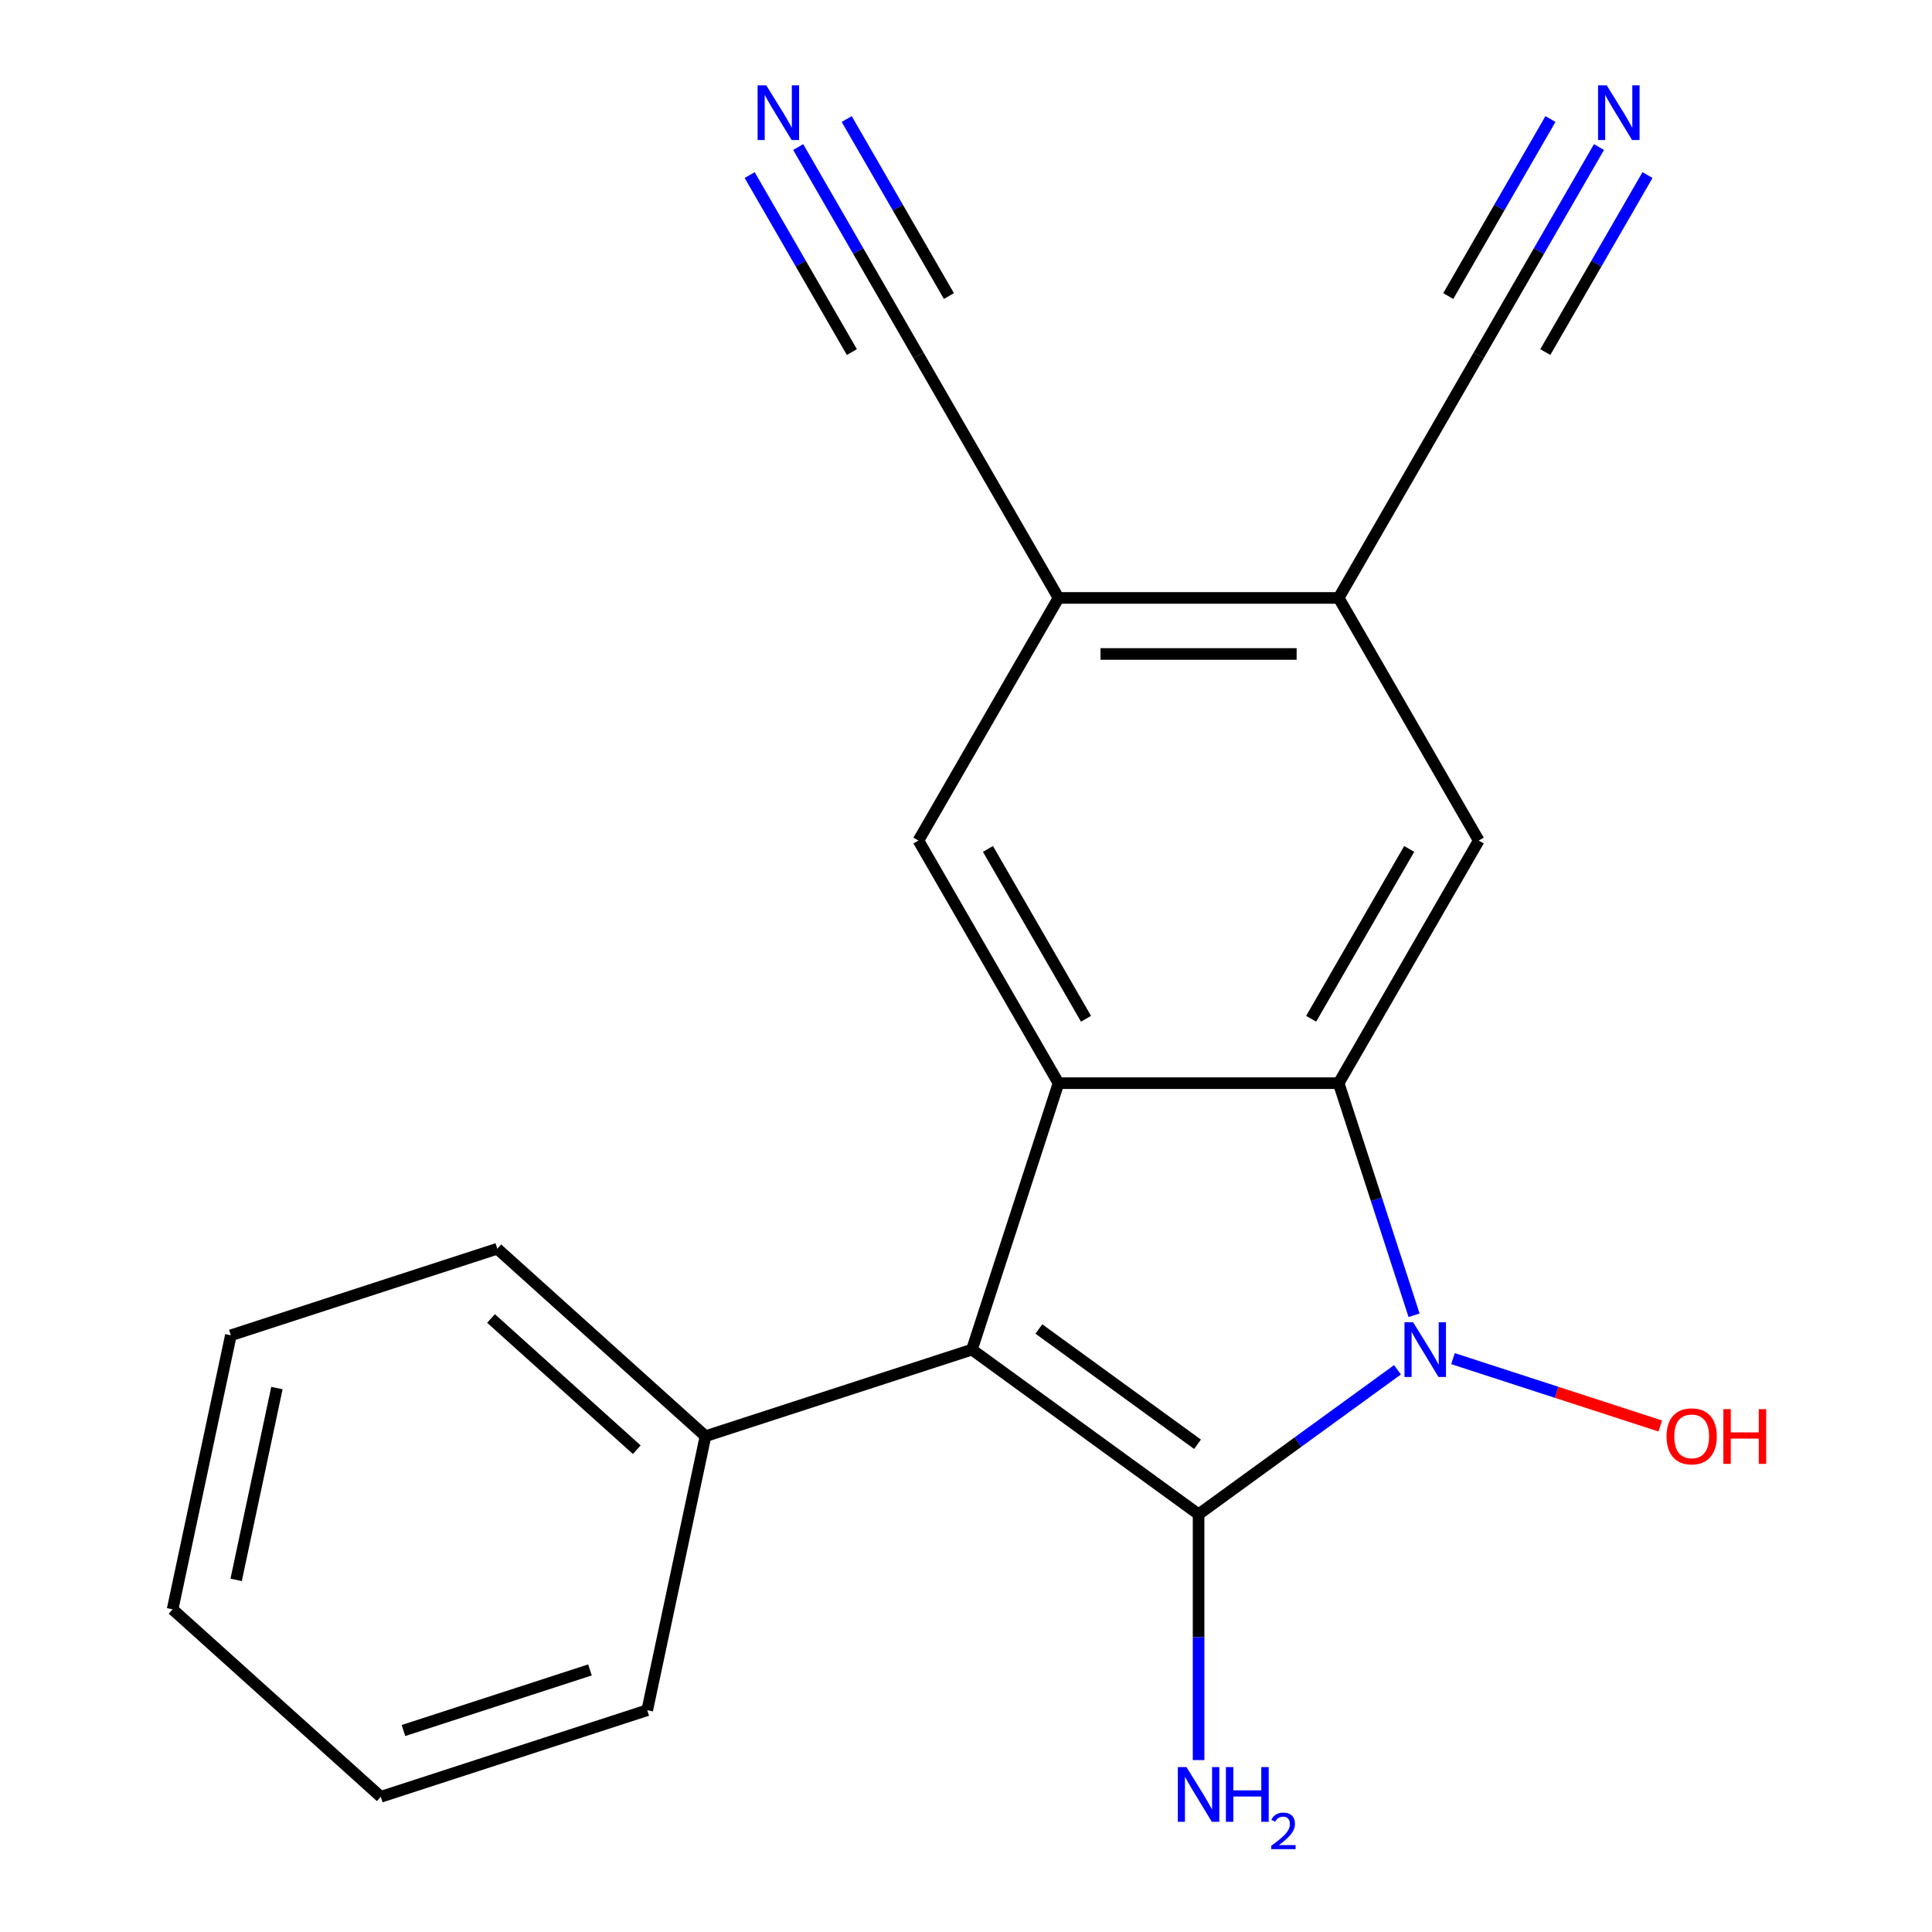 <?xml version='1.0' encoding='iso-8859-1'?>
<svg version='1.1' baseProfile='full'
              xmlns='http://www.w3.org/2000/svg'
                      xmlns:rdkit='http://www.rdkit.org/xml'
                      xmlns:xlink='http://www.w3.org/1999/xlink'
                  xml:space='preserve'
width='1000px' height='1000px' viewBox='0 0 1000 1000'>
<!-- END OF HEADER -->
<rect style='opacity:1.0;fill:#FFFFFF;stroke:none' width='1000' height='1000' x='0' y='0'> </rect>
<path class='bond-0' d='M 620.385,783.794 L 671.859,746.395' style='fill:none;fill-rule:evenodd;stroke:#000000;stroke-width:6px;stroke-linecap:butt;stroke-linejoin:miter;stroke-opacity:1' />
<path class='bond-0' d='M 671.859,746.395 L 723.334,708.997' style='fill:none;fill-rule:evenodd;stroke:#0000FF;stroke-width:6px;stroke-linecap:butt;stroke-linejoin:miter;stroke-opacity:1' />
<path class='bond-1' d='M 620.385,783.794 L 503.071,698.56' style='fill:none;fill-rule:evenodd;stroke:#000000;stroke-width:6px;stroke-linecap:butt;stroke-linejoin:miter;stroke-opacity:1' />
<path class='bond-1' d='M 619.835,747.546 L 537.715,687.882' style='fill:none;fill-rule:evenodd;stroke:#000000;stroke-width:6px;stroke-linecap:butt;stroke-linejoin:miter;stroke-opacity:1' />
<path class='bond-12' d='M 620.385,783.794 L 620.385,847.405' style='fill:none;fill-rule:evenodd;stroke:#000000;stroke-width:6px;stroke-linecap:butt;stroke-linejoin:miter;stroke-opacity:1' />
<path class='bond-12' d='M 620.385,847.405 L 620.385,911.017' style='fill:none;fill-rule:evenodd;stroke:#0000FF;stroke-width:6px;stroke-linecap:butt;stroke-linejoin:miter;stroke-opacity:1' />
<path class='bond-2' d='M 731.92,680.775 L 712.405,620.712' style='fill:none;fill-rule:evenodd;stroke:#0000FF;stroke-width:6px;stroke-linecap:butt;stroke-linejoin:miter;stroke-opacity:1' />
<path class='bond-2' d='M 712.405,620.712 L 692.889,560.649' style='fill:none;fill-rule:evenodd;stroke:#000000;stroke-width:6px;stroke-linecap:butt;stroke-linejoin:miter;stroke-opacity:1' />
<path class='bond-14' d='M 752.064,703.228 L 805.713,720.659' style='fill:none;fill-rule:evenodd;stroke:#0000FF;stroke-width:6px;stroke-linecap:butt;stroke-linejoin:miter;stroke-opacity:1' />
<path class='bond-14' d='M 805.713,720.659 L 859.362,738.091' style='fill:none;fill-rule:evenodd;stroke:#FF0000;stroke-width:6px;stroke-linecap:butt;stroke-linejoin:miter;stroke-opacity:1' />
<path class='bond-3' d='M 503.071,698.56 L 547.881,560.649' style='fill:none;fill-rule:evenodd;stroke:#000000;stroke-width:6px;stroke-linecap:butt;stroke-linejoin:miter;stroke-opacity:1' />
<path class='bond-13' d='M 503.071,698.56 L 365.16,743.37' style='fill:none;fill-rule:evenodd;stroke:#000000;stroke-width:6px;stroke-linecap:butt;stroke-linejoin:miter;stroke-opacity:1' />
<path class='bond-4' d='M 692.889,560.649 L 765.393,435.068' style='fill:none;fill-rule:evenodd;stroke:#000000;stroke-width:6px;stroke-linecap:butt;stroke-linejoin:miter;stroke-opacity:1' />
<path class='bond-4' d='M 678.648,527.311 L 729.401,439.405' style='fill:none;fill-rule:evenodd;stroke:#000000;stroke-width:6px;stroke-linecap:butt;stroke-linejoin:miter;stroke-opacity:1' />
<path class='bond-20' d='M 692.889,560.649 L 547.881,560.649' style='fill:none;fill-rule:evenodd;stroke:#000000;stroke-width:6px;stroke-linecap:butt;stroke-linejoin:miter;stroke-opacity:1' />
<path class='bond-5' d='M 547.881,560.649 L 475.377,435.068' style='fill:none;fill-rule:evenodd;stroke:#000000;stroke-width:6px;stroke-linecap:butt;stroke-linejoin:miter;stroke-opacity:1' />
<path class='bond-5' d='M 562.121,527.311 L 511.369,439.405' style='fill:none;fill-rule:evenodd;stroke:#000000;stroke-width:6px;stroke-linecap:butt;stroke-linejoin:miter;stroke-opacity:1' />
<path class='bond-6' d='M 765.393,435.068 L 692.889,309.488' style='fill:none;fill-rule:evenodd;stroke:#000000;stroke-width:6px;stroke-linecap:butt;stroke-linejoin:miter;stroke-opacity:1' />
<path class='bond-7' d='M 475.377,435.068 L 547.881,309.488' style='fill:none;fill-rule:evenodd;stroke:#000000;stroke-width:6px;stroke-linecap:butt;stroke-linejoin:miter;stroke-opacity:1' />
<path class='bond-11' d='M 692.889,309.488 L 765.393,183.907' style='fill:none;fill-rule:evenodd;stroke:#000000;stroke-width:6px;stroke-linecap:butt;stroke-linejoin:miter;stroke-opacity:1' />
<path class='bond-21' d='M 692.889,309.488 L 547.881,309.488' style='fill:none;fill-rule:evenodd;stroke:#000000;stroke-width:6px;stroke-linecap:butt;stroke-linejoin:miter;stroke-opacity:1' />
<path class='bond-21' d='M 671.138,338.489 L 569.632,338.489' style='fill:none;fill-rule:evenodd;stroke:#000000;stroke-width:6px;stroke-linecap:butt;stroke-linejoin:miter;stroke-opacity:1' />
<path class='bond-10' d='M 547.881,309.488 L 475.377,183.907' style='fill:none;fill-rule:evenodd;stroke:#000000;stroke-width:6px;stroke-linecap:butt;stroke-linejoin:miter;stroke-opacity:1' />
<path class='bond-8' d='M 827.629,76.112 L 796.511,130.009' style='fill:none;fill-rule:evenodd;stroke:#0000FF;stroke-width:6px;stroke-linecap:butt;stroke-linejoin:miter;stroke-opacity:1' />
<path class='bond-8' d='M 796.511,130.009 L 765.393,183.907' style='fill:none;fill-rule:evenodd;stroke:#000000;stroke-width:6px;stroke-linecap:butt;stroke-linejoin:miter;stroke-opacity:1' />
<path class='bond-8' d='M 802.513,61.611 L 776.062,107.424' style='fill:none;fill-rule:evenodd;stroke:#0000FF;stroke-width:6px;stroke-linecap:butt;stroke-linejoin:miter;stroke-opacity:1' />
<path class='bond-8' d='M 776.062,107.424 L 749.612,153.237' style='fill:none;fill-rule:evenodd;stroke:#000000;stroke-width:6px;stroke-linecap:butt;stroke-linejoin:miter;stroke-opacity:1' />
<path class='bond-8' d='M 852.745,90.612 L 826.295,136.425' style='fill:none;fill-rule:evenodd;stroke:#0000FF;stroke-width:6px;stroke-linecap:butt;stroke-linejoin:miter;stroke-opacity:1' />
<path class='bond-8' d='M 826.295,136.425 L 799.844,182.239' style='fill:none;fill-rule:evenodd;stroke:#000000;stroke-width:6px;stroke-linecap:butt;stroke-linejoin:miter;stroke-opacity:1' />
<path class='bond-9' d='M 413.141,76.112 L 444.259,130.009' style='fill:none;fill-rule:evenodd;stroke:#0000FF;stroke-width:6px;stroke-linecap:butt;stroke-linejoin:miter;stroke-opacity:1' />
<path class='bond-9' d='M 444.259,130.009 L 475.377,183.907' style='fill:none;fill-rule:evenodd;stroke:#000000;stroke-width:6px;stroke-linecap:butt;stroke-linejoin:miter;stroke-opacity:1' />
<path class='bond-9' d='M 388.025,90.612 L 414.475,136.425' style='fill:none;fill-rule:evenodd;stroke:#0000FF;stroke-width:6px;stroke-linecap:butt;stroke-linejoin:miter;stroke-opacity:1' />
<path class='bond-9' d='M 414.475,136.425 L 440.925,182.239' style='fill:none;fill-rule:evenodd;stroke:#000000;stroke-width:6px;stroke-linecap:butt;stroke-linejoin:miter;stroke-opacity:1' />
<path class='bond-9' d='M 438.257,61.611 L 464.707,107.424' style='fill:none;fill-rule:evenodd;stroke:#0000FF;stroke-width:6px;stroke-linecap:butt;stroke-linejoin:miter;stroke-opacity:1' />
<path class='bond-9' d='M 464.707,107.424 L 491.158,153.237' style='fill:none;fill-rule:evenodd;stroke:#000000;stroke-width:6px;stroke-linecap:butt;stroke-linejoin:miter;stroke-opacity:1' />
<path class='bond-15' d='M 365.16,743.37 L 257.398,646.341' style='fill:none;fill-rule:evenodd;stroke:#000000;stroke-width:6px;stroke-linecap:butt;stroke-linejoin:miter;stroke-opacity:1' />
<path class='bond-15' d='M 329.59,750.368 L 254.156,682.448' style='fill:none;fill-rule:evenodd;stroke:#000000;stroke-width:6px;stroke-linecap:butt;stroke-linejoin:miter;stroke-opacity:1' />
<path class='bond-16' d='M 365.16,743.37 L 335.011,885.209' style='fill:none;fill-rule:evenodd;stroke:#000000;stroke-width:6px;stroke-linecap:butt;stroke-linejoin:miter;stroke-opacity:1' />
<path class='bond-18' d='M 257.398,646.341 L 119.487,691.151' style='fill:none;fill-rule:evenodd;stroke:#000000;stroke-width:6px;stroke-linecap:butt;stroke-linejoin:miter;stroke-opacity:1' />
<path class='bond-17' d='M 335.011,885.209 L 197.1,930.019' style='fill:none;fill-rule:evenodd;stroke:#000000;stroke-width:6px;stroke-linecap:butt;stroke-linejoin:miter;stroke-opacity:1' />
<path class='bond-17' d='M 305.362,864.349 L 208.825,895.716' style='fill:none;fill-rule:evenodd;stroke:#000000;stroke-width:6px;stroke-linecap:butt;stroke-linejoin:miter;stroke-opacity:1' />
<path class='bond-19' d='M 197.1,930.019 L 89.338,832.99' style='fill:none;fill-rule:evenodd;stroke:#000000;stroke-width:6px;stroke-linecap:butt;stroke-linejoin:miter;stroke-opacity:1' />
<path class='bond-22' d='M 119.487,691.151 L 89.338,832.99' style='fill:none;fill-rule:evenodd;stroke:#000000;stroke-width:6px;stroke-linecap:butt;stroke-linejoin:miter;stroke-opacity:1' />
<path class='bond-22' d='M 143.333,718.456 L 122.228,817.744' style='fill:none;fill-rule:evenodd;stroke:#000000;stroke-width:6px;stroke-linecap:butt;stroke-linejoin:miter;stroke-opacity:1' />
<path  class='atom-1' d='M 731.439 684.4
L 740.719 699.4
Q 741.639 700.88, 743.119 703.56
Q 744.599 706.24, 744.679 706.4
L 744.679 684.4
L 748.439 684.4
L 748.439 712.72
L 744.559 712.72
L 734.599 696.32
Q 733.439 694.4, 732.199 692.2
Q 730.999 690, 730.639 689.32
L 730.639 712.72
L 726.959 712.72
L 726.959 684.4
L 731.439 684.4
' fill='#0000FF'/>
<path  class='atom-9' d='M 831.637 44.166
L 840.917 59.166
Q 841.837 60.646, 843.317 63.326
Q 844.797 66.006, 844.877 66.166
L 844.877 44.166
L 848.637 44.166
L 848.637 72.486
L 844.757 72.486
L 834.797 56.086
Q 833.637 54.166, 832.397 51.966
Q 831.197 49.766, 830.837 49.086
L 830.837 72.486
L 827.157 72.486
L 827.157 44.166
L 831.637 44.166
' fill='#0000FF'/>
<path  class='atom-10' d='M 396.613 44.166
L 405.893 59.166
Q 406.813 60.646, 408.293 63.326
Q 409.773 66.006, 409.853 66.166
L 409.853 44.166
L 413.613 44.166
L 413.613 72.486
L 409.733 72.486
L 399.773 56.086
Q 398.613 54.166, 397.373 51.966
Q 396.173 49.766, 395.813 49.086
L 395.813 72.486
L 392.133 72.486
L 392.133 44.166
L 396.613 44.166
' fill='#0000FF'/>
<path  class='atom-13' d='M 614.125 914.642
L 623.405 929.642
Q 624.325 931.122, 625.805 933.802
Q 627.285 936.482, 627.365 936.642
L 627.365 914.642
L 631.125 914.642
L 631.125 942.962
L 627.245 942.962
L 617.285 926.562
Q 616.125 924.642, 614.885 922.442
Q 613.685 920.242, 613.325 919.562
L 613.325 942.962
L 609.645 942.962
L 609.645 914.642
L 614.125 914.642
' fill='#0000FF'/>
<path  class='atom-13' d='M 634.525 914.642
L 638.365 914.642
L 638.365 926.682
L 652.845 926.682
L 652.845 914.642
L 656.685 914.642
L 656.685 942.962
L 652.845 942.962
L 652.845 929.882
L 638.365 929.882
L 638.365 942.962
L 634.525 942.962
L 634.525 914.642
' fill='#0000FF'/>
<path  class='atom-13' d='M 658.058 941.968
Q 658.744 940.199, 660.381 939.223
Q 662.018 938.219, 664.288 938.219
Q 667.113 938.219, 668.697 939.751
Q 670.281 941.282, 670.281 944.001
Q 670.281 946.773, 668.222 949.36
Q 666.189 951.947, 661.965 955.01
L 670.598 955.01
L 670.598 957.122
L 658.005 957.122
L 658.005 955.353
Q 661.49 952.871, 663.549 951.023
Q 665.634 949.175, 666.638 947.512
Q 667.641 945.849, 667.641 944.133
Q 667.641 942.338, 666.743 941.335
Q 665.846 940.331, 664.288 940.331
Q 662.783 940.331, 661.78 940.939
Q 660.777 941.546, 660.064 942.892
L 658.058 941.968
' fill='#0000FF'/>
<path  class='atom-15' d='M 862.61 743.45
Q 862.61 736.65, 865.97 732.85
Q 869.33 729.05, 875.61 729.05
Q 881.89 729.05, 885.25 732.85
Q 888.61 736.65, 888.61 743.45
Q 888.61 750.33, 885.21 754.25
Q 881.81 758.13, 875.61 758.13
Q 869.37 758.13, 865.97 754.25
Q 862.61 750.37, 862.61 743.45
M 875.61 754.93
Q 879.93 754.93, 882.25 752.05
Q 884.61 749.13, 884.61 743.45
Q 884.61 737.89, 882.25 735.09
Q 879.93 732.25, 875.61 732.25
Q 871.29 732.25, 868.93 735.05
Q 866.61 737.85, 866.61 743.45
Q 866.61 749.17, 868.93 752.05
Q 871.29 754.93, 875.61 754.93
' fill='#FF0000'/>
<path  class='atom-15' d='M 892.01 729.37
L 895.85 729.37
L 895.85 741.41
L 910.33 741.41
L 910.33 729.37
L 914.17 729.37
L 914.17 757.69
L 910.33 757.69
L 910.33 744.61
L 895.85 744.61
L 895.85 757.69
L 892.01 757.69
L 892.01 729.37
' fill='#FF0000'/>
</svg>
